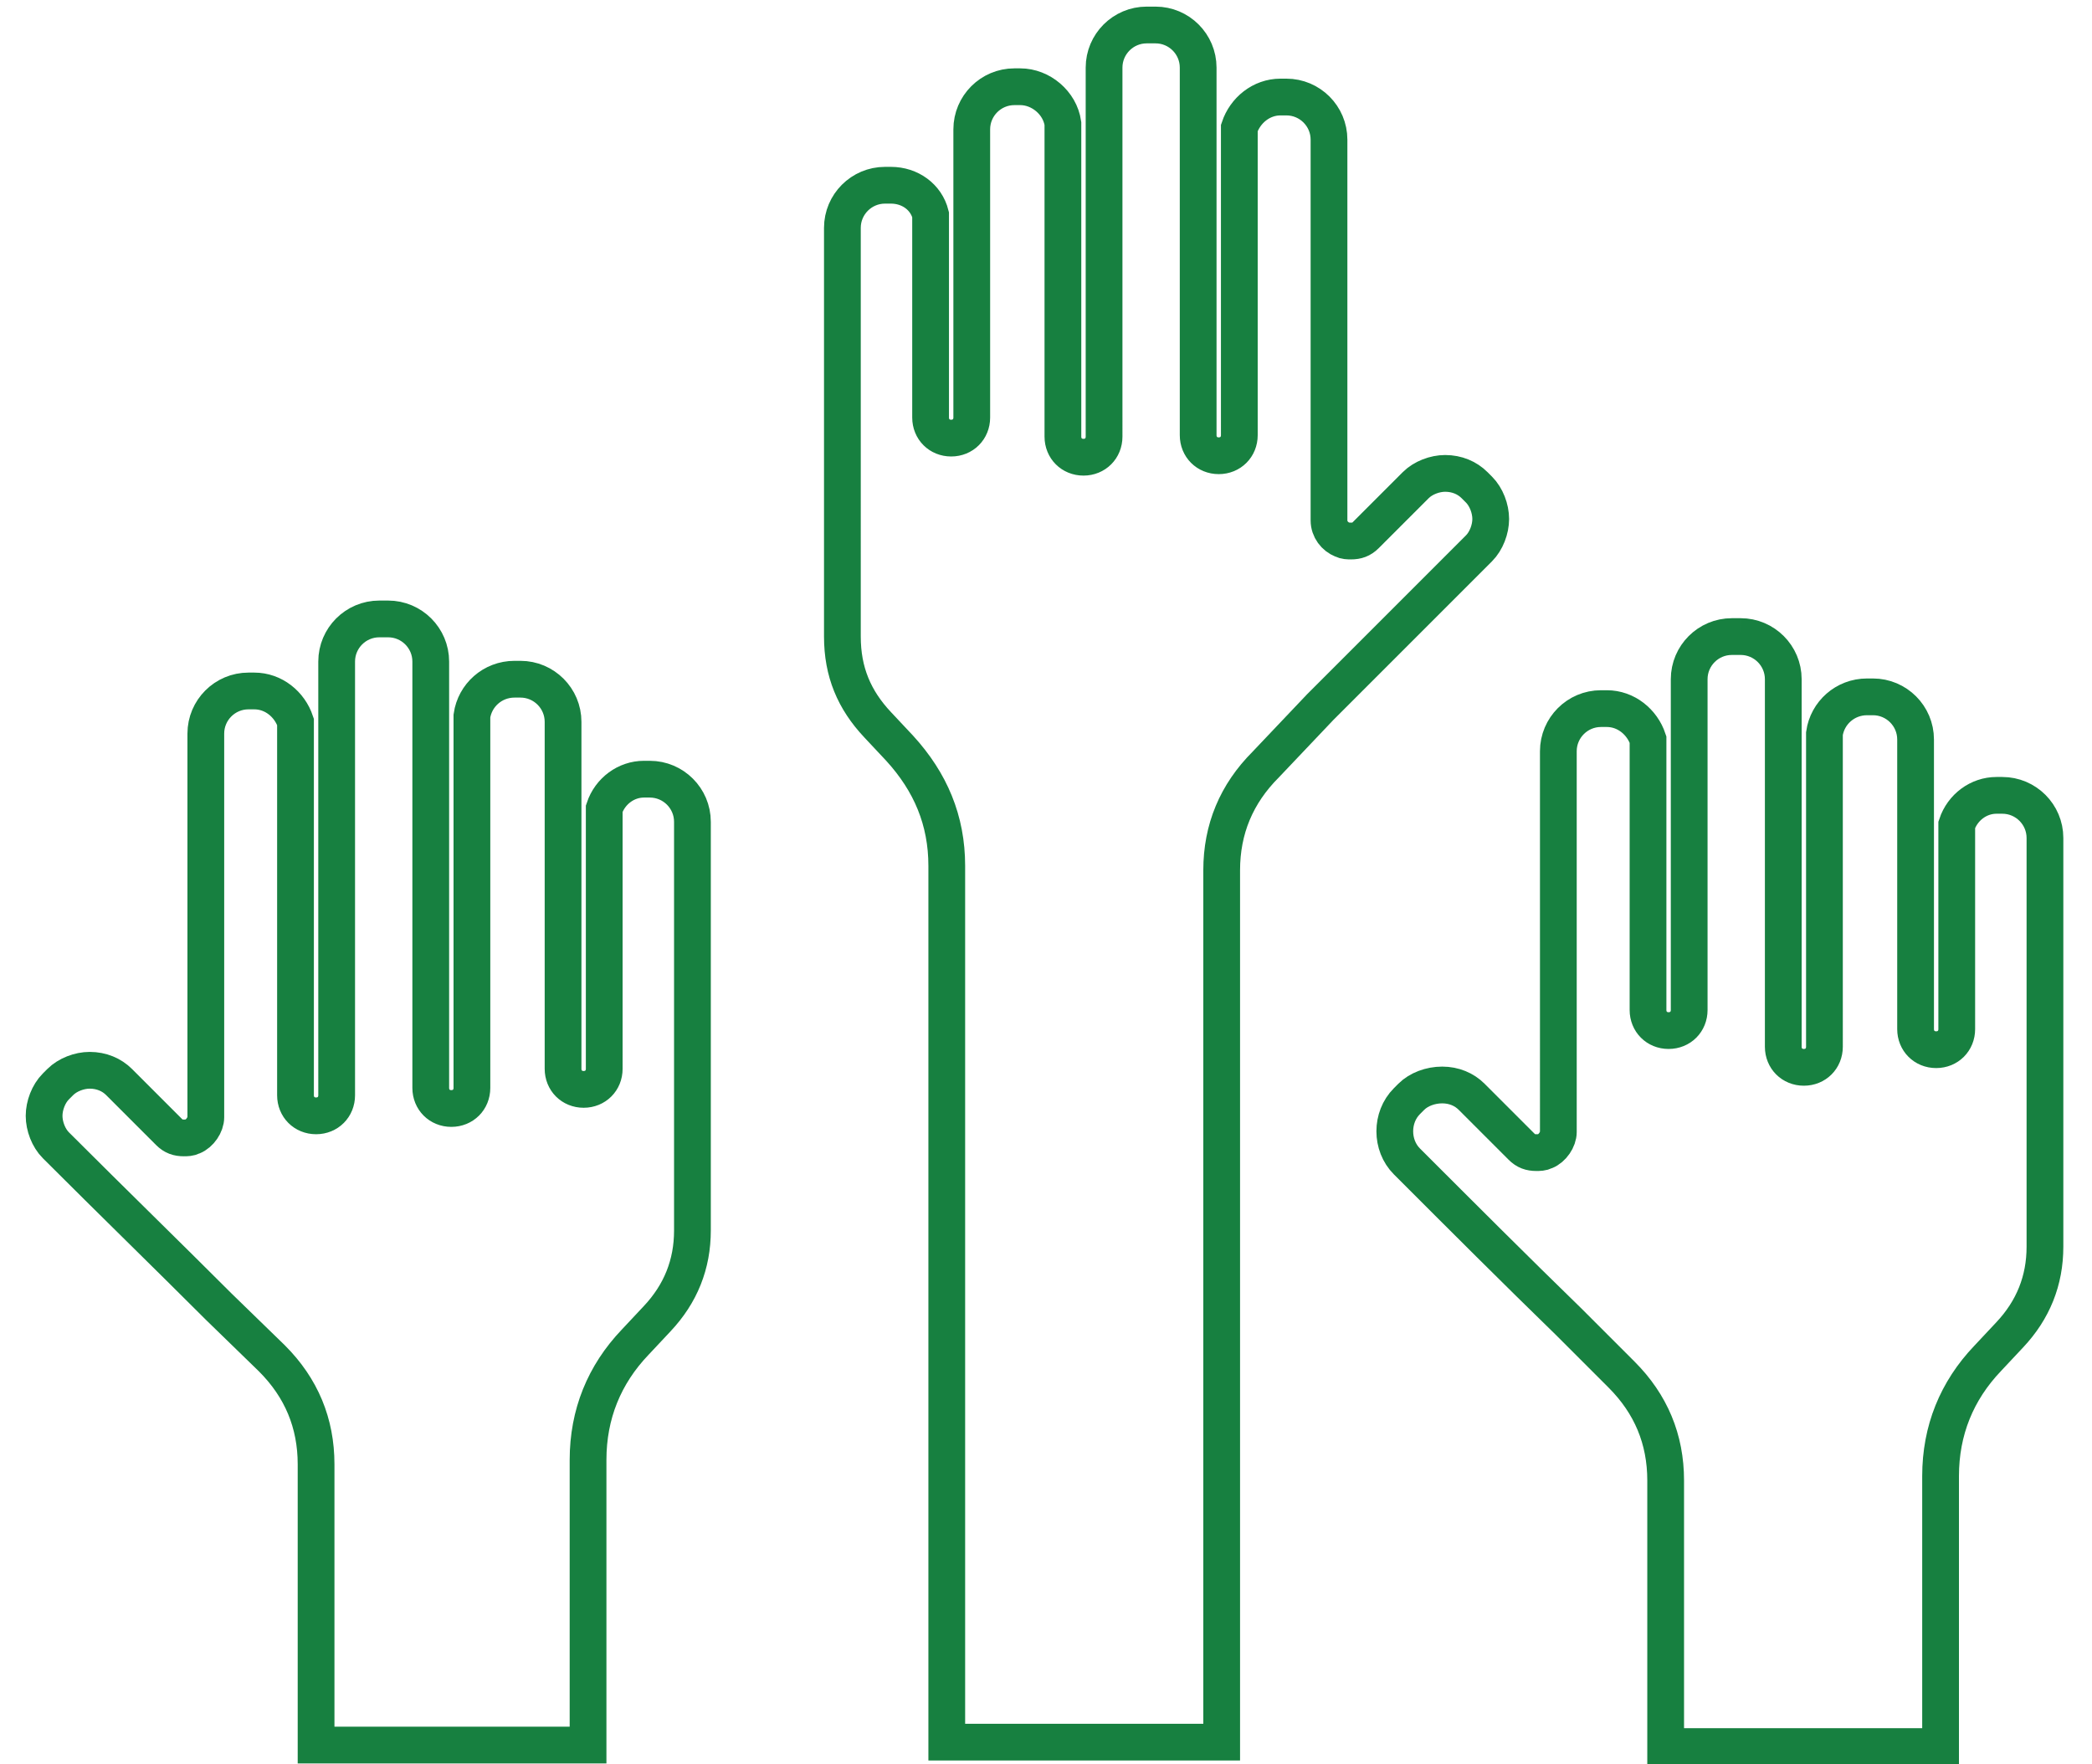 <?xml version="1.0" encoding="utf-8"?>
<!-- Generator: Adobe Illustrator 21.0.2, SVG Export Plug-In . SVG Version: 6.00 Build 0)  -->
<svg version="1.1" id="Layer_1" xmlns="http://www.w3.org/2000/svg" xmlns:xlink="http://www.w3.org/1999/xlink" x="0px" y="0px"
	 viewBox="0 0 142.3 120" style="enable-background:new 0 0 142.3 120;" xml:space="preserve">
<style type="text/css">
	.st0{fill:none;stroke:#178040;stroke-width:2.5;stroke-miterlimit:10;}
</style>
<g>
	<g>
		<path class="st0" d="M78.6,1.7c1.6,0,2.9,1.3,2.9,2.9v3.9c0,0.1,0,0.1,0,0.1v21c0,0.8,0.6,1.4,1.4,1.4c0.8,0,1.4-0.6,1.4-1.4V8.7
			c0.4-1.2,1.5-2.1,2.8-2.1h0.4c1.6,0,2.9,1.3,2.9,2.9v25.9c0,0.6,0.4,1.1,0.9,1.3c0.2,0.1,0.4,0.1,0.6,0.1c0.4,0,0.7-0.1,1-0.4
			l3.4-3.4c0.5-0.5,1.3-0.8,2-0.8c0.8,0,1.5,0.3,2,0.8l0.3,0.3c0.5,0.5,0.8,1.3,0.8,2s-0.3,1.5-0.8,2c-3.8,3.8-7.3,7.3-10.8,10.8
			L86.1,52c-2,2-3,4.4-3,7.2v59.3H64.4V58.9c0-3.1-1.1-5.7-3.2-8l-1.5-1.6c-1.6-1.7-2.4-3.6-2.4-6V15.5c0-1.6,1.3-2.9,2.9-2.9h0.4
			c1.3,0,2.4,0.8,2.7,2v13.8c0,0.8,0.6,1.4,1.4,1.4c0.8,0,1.4-0.6,1.4-1.4V14.3V8.8c0-1.6,1.3-2.9,2.9-2.9h0.4
			c1.4,0,2.7,1.1,2.9,2.5v21.3c0,0.8,0.6,1.4,1.4,1.4c0.8,0,1.4-0.6,1.4-1.4V8.2V4.6c0-1.6,1.3-2.9,2.9-2.9H78.6"/>
	</g>
	<g>
		<path class="st0" d="M26.4,42.1c1.6,0,2.9,1.3,2.9,2.9v3.6V74c0,0.8,0.6,1.4,1.4,1.4c0.8,0,1.4-0.6,1.4-1.4V48.7
			c0.2-1.4,1.4-2.5,2.9-2.5h0.4c1.6,0,2.9,1.3,2.9,2.9v5.6v18c0,0.8,0.6,1.4,1.4,1.4c0.8,0,1.4-0.6,1.4-1.4V55c0.4-1.2,1.5-2,2.7-2
			h0.4c1.6,0,2.9,1.3,2.9,2.9v27.8c0,2.3-0.8,4.3-2.4,6l-1.5,1.6c-2.1,2.2-3.2,4.9-3.2,8v19.4H21.5V99.6c0-2.8-1-5.2-3-7.2l-3.6-3.5
			c-3.6-3.6-7.2-7.1-11.1-11c-0.5-0.5-0.8-1.3-0.8-2s0.3-1.5,0.8-2l0.3-0.3c0.5-0.5,1.3-0.8,2-0.8c0.8,0,1.5,0.3,2,0.8l3.4,3.4
			c0.3,0.3,0.6,0.4,1,0.4c0.2,0,0.4,0,0.6-0.1c0.5-0.2,0.9-0.8,0.9-1.3V49.9c0-1.6,1.3-2.9,2.9-2.9h0.4c1.3,0,2.4,0.9,2.8,2.1v25.4
			c0,0.8,0.6,1.4,1.4,1.4c0.8,0,1.4-0.6,1.4-1.4V49c0,0,0,0,0-0.1V45c0-1.6,1.3-2.9,2.9-2.9H26.4"/>
	</g>
	<g>
		<path class="st0" d="M118.4,43.3c1.6,0,2.9,1.3,2.9,2.9v3.6v21.4c0,0.8,0.6,1.4,1.4,1.4c0.8,0,1.4-0.6,1.4-1.4V49.9
			c0.2-1.4,1.4-2.5,2.9-2.5h0.4c1.6,0,2.9,1.3,2.9,2.9v5.6V70c0,0.8,0.6,1.4,1.4,1.4c0.8,0,1.4-0.6,1.4-1.4V56.1
			c0.4-1.2,1.5-2,2.7-2h0.4c1.6,0,2.9,1.3,2.9,2.9v27.8c0,2.3-0.8,4.3-2.4,6l-1.5,1.6c-2.1,2.2-3.2,4.9-3.2,8v18.4h-18.7v-18.1
			c0-2.8-1-5.2-3-7.2l-3.6-3.6c-3.6-3.5-7.2-7.1-11-10.9c-1.1-1.1-1.1-3,0-4.1l0.3-0.3c0.5-0.5,1.3-0.8,2.1-0.8c0.8,0,1.5,0.3,2,0.8
			l3.4,3.4c0.3,0.3,0.6,0.4,1,0.4c0.2,0,0.4,0,0.6-0.1c0.5-0.2,0.9-0.8,0.9-1.3V51.1c0-1.6,1.3-2.9,2.9-2.9h0.4
			c1.3,0,2.4,0.9,2.8,2.1v18.4c0,0.8,0.6,1.4,1.4,1.4s1.4-0.6,1.4-1.4V50.2c0,0,0,0,0-0.1v-3.9c0-1.6,1.3-2.9,2.9-2.9H118.4"/>
	</g>
</g>
</svg>
